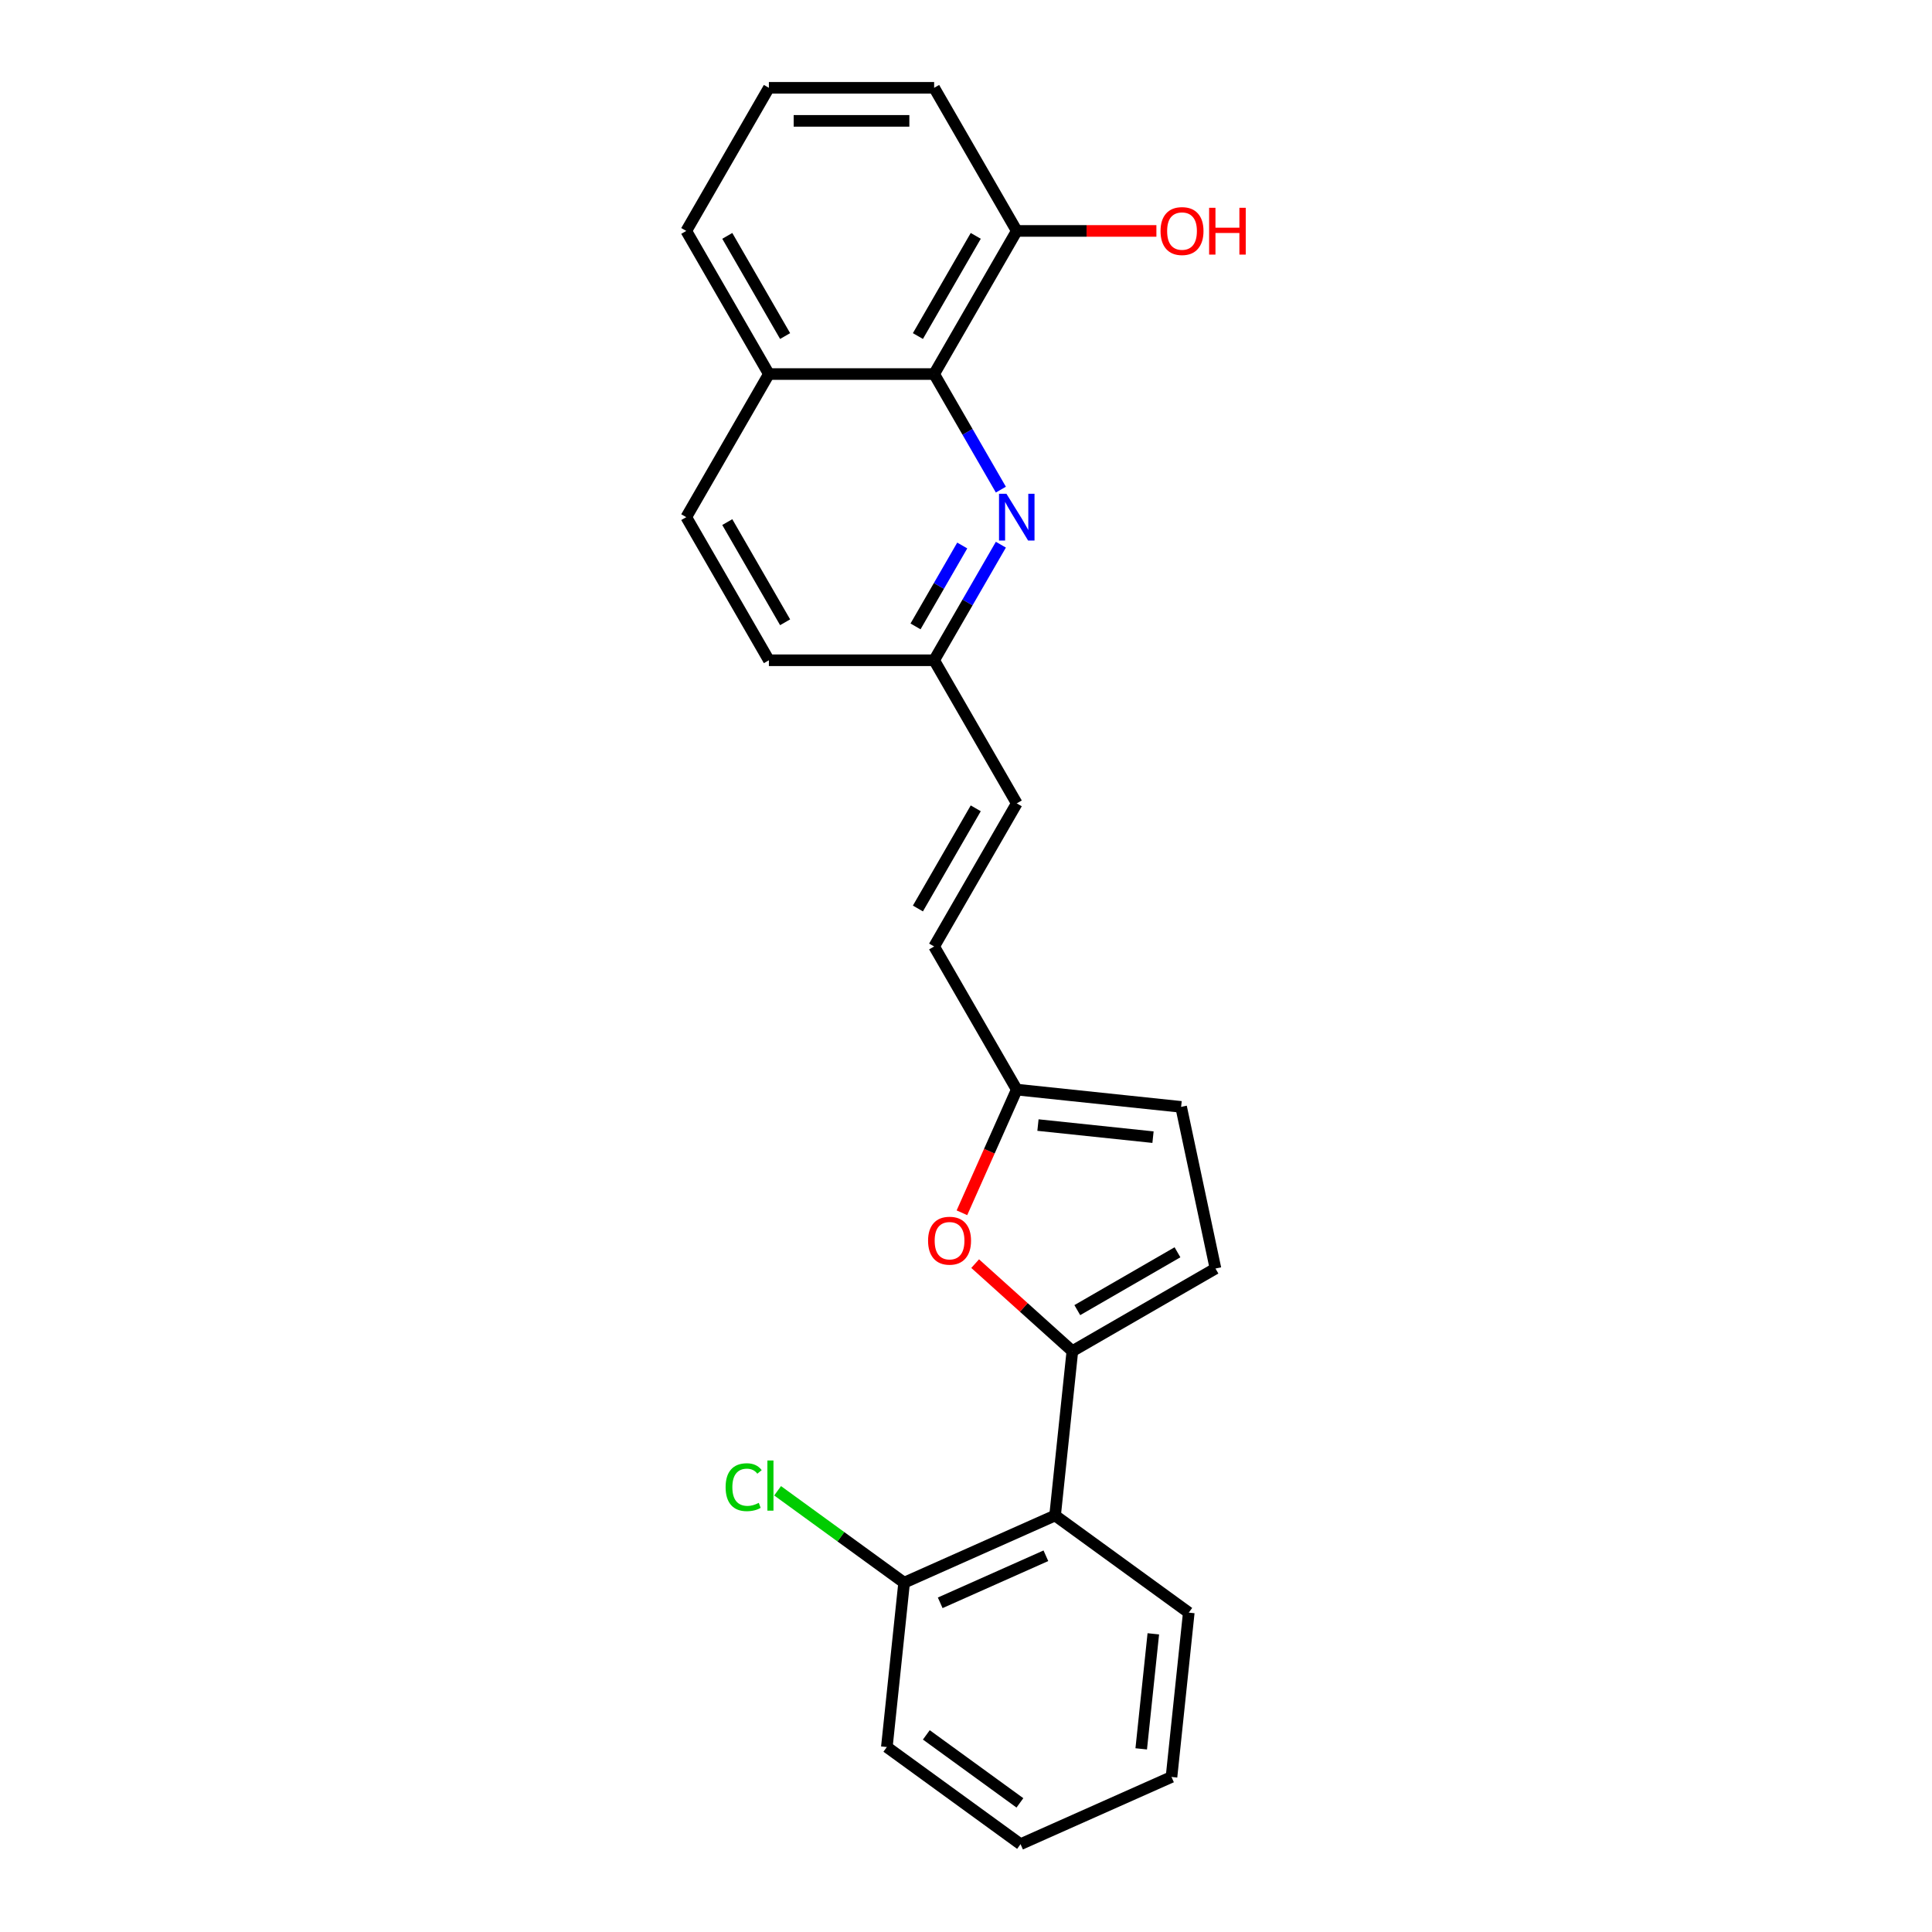 <?xml version='1.0' encoding='iso-8859-1'?>
<svg version='1.1' baseProfile='full'
              xmlns='http://www.w3.org/2000/svg'
                      xmlns:rdkit='http://www.rdkit.org/xml'
                      xmlns:xlink='http://www.w3.org/1999/xlink'
                  xml:space='preserve'
width='1000px' height='1000px' viewBox='0 0 1000 1000'>
<!-- END OF HEADER -->
<rect style='opacity:1.0;fill:#FFFFFF;stroke:none' width='1000' height='1000' x='0' y='0'> </rect>
<path class='bond-0' d='M 555.05,699.349 L 529.897,676.701' style='fill:none;fill-rule:evenodd;stroke:#000000;stroke-width:6px;stroke-linecap:butt;stroke-linejoin:miter;stroke-opacity:1' />
<path class='bond-0' d='M 529.897,676.701 L 504.744,654.053' style='fill:none;fill-rule:evenodd;stroke:#FF0000;stroke-width:6px;stroke-linecap:butt;stroke-linejoin:miter;stroke-opacity:1' />
<path class='bond-2' d='M 555.05,699.349 L 546.11,784.415' style='fill:none;fill-rule:evenodd;stroke:#000000;stroke-width:6px;stroke-linecap:butt;stroke-linejoin:miter;stroke-opacity:1' />
<path class='bond-4' d='M 555.05,699.349 L 629.125,656.582' style='fill:none;fill-rule:evenodd;stroke:#000000;stroke-width:6px;stroke-linecap:butt;stroke-linejoin:miter;stroke-opacity:1' />
<path class='bond-4' d='M 557.608,678.119 L 609.46,648.182' style='fill:none;fill-rule:evenodd;stroke:#000000;stroke-width:6px;stroke-linecap:butt;stroke-linejoin:miter;stroke-opacity:1' />
<path class='bond-5' d='M 497.892,627.729 L 512.084,595.853' style='fill:none;fill-rule:evenodd;stroke:#FF0000;stroke-width:6px;stroke-linecap:butt;stroke-linejoin:miter;stroke-opacity:1' />
<path class='bond-5' d='M 512.084,595.853 L 526.276,563.977' style='fill:none;fill-rule:evenodd;stroke:#000000;stroke-width:6px;stroke-linecap:butt;stroke-linejoin:miter;stroke-opacity:1' />
<path class='bond-1' d='M 518.049,281.928 L 500.779,311.841' style='fill:none;fill-rule:evenodd;stroke:#0000FF;stroke-width:6px;stroke-linecap:butt;stroke-linejoin:miter;stroke-opacity:1' />
<path class='bond-1' d='M 500.779,311.841 L 483.509,341.753' style='fill:none;fill-rule:evenodd;stroke:#000000;stroke-width:6px;stroke-linecap:butt;stroke-linejoin:miter;stroke-opacity:1' />
<path class='bond-1' d='M 498.053,282.349 L 485.964,303.287' style='fill:none;fill-rule:evenodd;stroke:#0000FF;stroke-width:6px;stroke-linecap:butt;stroke-linejoin:miter;stroke-opacity:1' />
<path class='bond-1' d='M 485.964,303.287 L 473.875,324.226' style='fill:none;fill-rule:evenodd;stroke:#000000;stroke-width:6px;stroke-linecap:butt;stroke-linejoin:miter;stroke-opacity:1' />
<path class='bond-3' d='M 518.049,253.428 L 500.779,223.516' style='fill:none;fill-rule:evenodd;stroke:#0000FF;stroke-width:6px;stroke-linecap:butt;stroke-linejoin:miter;stroke-opacity:1' />
<path class='bond-3' d='M 500.779,223.516 L 483.509,193.604' style='fill:none;fill-rule:evenodd;stroke:#000000;stroke-width:6px;stroke-linecap:butt;stroke-linejoin:miter;stroke-opacity:1' />
<path class='bond-9' d='M 546.11,784.415 L 467.97,819.204' style='fill:none;fill-rule:evenodd;stroke:#000000;stroke-width:6px;stroke-linecap:butt;stroke-linejoin:miter;stroke-opacity:1' />
<path class='bond-9' d='M 541.347,805.261 L 486.649,829.614' style='fill:none;fill-rule:evenodd;stroke:#000000;stroke-width:6px;stroke-linecap:butt;stroke-linejoin:miter;stroke-opacity:1' />
<path class='bond-17' d='M 546.11,784.415 L 615.308,834.69' style='fill:none;fill-rule:evenodd;stroke:#000000;stroke-width:6px;stroke-linecap:butt;stroke-linejoin:miter;stroke-opacity:1' />
<path class='bond-11' d='M 483.509,193.604 L 526.276,119.529' style='fill:none;fill-rule:evenodd;stroke:#000000;stroke-width:6px;stroke-linecap:butt;stroke-linejoin:miter;stroke-opacity:1' />
<path class='bond-11' d='M 475.109,173.939 L 505.046,122.087' style='fill:none;fill-rule:evenodd;stroke:#000000;stroke-width:6px;stroke-linecap:butt;stroke-linejoin:miter;stroke-opacity:1' />
<path class='bond-26' d='M 483.509,193.604 L 397.975,193.604' style='fill:none;fill-rule:evenodd;stroke:#000000;stroke-width:6px;stroke-linecap:butt;stroke-linejoin:miter;stroke-opacity:1' />
<path class='bond-6' d='M 629.125,656.582 L 611.341,572.917' style='fill:none;fill-rule:evenodd;stroke:#000000;stroke-width:6px;stroke-linecap:butt;stroke-linejoin:miter;stroke-opacity:1' />
<path class='bond-7' d='M 526.276,563.977 L 483.509,489.902' style='fill:none;fill-rule:evenodd;stroke:#000000;stroke-width:6px;stroke-linecap:butt;stroke-linejoin:miter;stroke-opacity:1' />
<path class='bond-24' d='M 526.276,563.977 L 611.341,572.917' style='fill:none;fill-rule:evenodd;stroke:#000000;stroke-width:6px;stroke-linecap:butt;stroke-linejoin:miter;stroke-opacity:1' />
<path class='bond-24' d='M 537.248,582.331 L 596.793,588.589' style='fill:none;fill-rule:evenodd;stroke:#000000;stroke-width:6px;stroke-linecap:butt;stroke-linejoin:miter;stroke-opacity:1' />
<path class='bond-8' d='M 483.509,489.902 L 526.276,415.827' style='fill:none;fill-rule:evenodd;stroke:#000000;stroke-width:6px;stroke-linecap:butt;stroke-linejoin:miter;stroke-opacity:1' />
<path class='bond-8' d='M 475.109,470.237 L 505.046,418.385' style='fill:none;fill-rule:evenodd;stroke:#000000;stroke-width:6px;stroke-linecap:butt;stroke-linejoin:miter;stroke-opacity:1' />
<path class='bond-10' d='M 526.276,415.827 L 483.509,341.753' style='fill:none;fill-rule:evenodd;stroke:#000000;stroke-width:6px;stroke-linecap:butt;stroke-linejoin:miter;stroke-opacity:1' />
<path class='bond-14' d='M 467.97,819.204 L 435.227,795.415' style='fill:none;fill-rule:evenodd;stroke:#000000;stroke-width:6px;stroke-linecap:butt;stroke-linejoin:miter;stroke-opacity:1' />
<path class='bond-14' d='M 435.227,795.415 L 402.484,771.626' style='fill:none;fill-rule:evenodd;stroke:#00CC00;stroke-width:6px;stroke-linecap:butt;stroke-linejoin:miter;stroke-opacity:1' />
<path class='bond-21' d='M 467.97,819.204 L 459.03,904.27' style='fill:none;fill-rule:evenodd;stroke:#000000;stroke-width:6px;stroke-linecap:butt;stroke-linejoin:miter;stroke-opacity:1' />
<path class='bond-15' d='M 483.509,341.753 L 397.975,341.753' style='fill:none;fill-rule:evenodd;stroke:#000000;stroke-width:6px;stroke-linecap:butt;stroke-linejoin:miter;stroke-opacity:1' />
<path class='bond-16' d='M 526.276,119.529 L 562.414,119.529' style='fill:none;fill-rule:evenodd;stroke:#000000;stroke-width:6px;stroke-linecap:butt;stroke-linejoin:miter;stroke-opacity:1' />
<path class='bond-16' d='M 562.414,119.529 L 598.552,119.529' style='fill:none;fill-rule:evenodd;stroke:#FF0000;stroke-width:6px;stroke-linecap:butt;stroke-linejoin:miter;stroke-opacity:1' />
<path class='bond-19' d='M 526.276,119.529 L 483.509,45.455' style='fill:none;fill-rule:evenodd;stroke:#000000;stroke-width:6px;stroke-linecap:butt;stroke-linejoin:miter;stroke-opacity:1' />
<path class='bond-12' d='M 397.975,193.604 L 355.208,267.678' style='fill:none;fill-rule:evenodd;stroke:#000000;stroke-width:6px;stroke-linecap:butt;stroke-linejoin:miter;stroke-opacity:1' />
<path class='bond-20' d='M 397.975,193.604 L 355.208,119.529' style='fill:none;fill-rule:evenodd;stroke:#000000;stroke-width:6px;stroke-linecap:butt;stroke-linejoin:miter;stroke-opacity:1' />
<path class='bond-20' d='M 406.375,173.939 L 376.438,122.087' style='fill:none;fill-rule:evenodd;stroke:#000000;stroke-width:6px;stroke-linecap:butt;stroke-linejoin:miter;stroke-opacity:1' />
<path class='bond-13' d='M 355.208,267.678 L 397.975,341.753' style='fill:none;fill-rule:evenodd;stroke:#000000;stroke-width:6px;stroke-linecap:butt;stroke-linejoin:miter;stroke-opacity:1' />
<path class='bond-13' d='M 376.438,270.236 L 406.375,322.088' style='fill:none;fill-rule:evenodd;stroke:#000000;stroke-width:6px;stroke-linecap:butt;stroke-linejoin:miter;stroke-opacity:1' />
<path class='bond-22' d='M 615.308,834.69 L 606.367,919.756' style='fill:none;fill-rule:evenodd;stroke:#000000;stroke-width:6px;stroke-linecap:butt;stroke-linejoin:miter;stroke-opacity:1' />
<path class='bond-22' d='M 596.954,845.662 L 590.695,905.208' style='fill:none;fill-rule:evenodd;stroke:#000000;stroke-width:6px;stroke-linecap:butt;stroke-linejoin:miter;stroke-opacity:1' />
<path class='bond-18' d='M 397.975,45.455 L 355.208,119.529' style='fill:none;fill-rule:evenodd;stroke:#000000;stroke-width:6px;stroke-linecap:butt;stroke-linejoin:miter;stroke-opacity:1' />
<path class='bond-27' d='M 397.975,45.455 L 483.509,45.455' style='fill:none;fill-rule:evenodd;stroke:#000000;stroke-width:6px;stroke-linecap:butt;stroke-linejoin:miter;stroke-opacity:1' />
<path class='bond-27' d='M 410.805,62.561 L 470.679,62.561' style='fill:none;fill-rule:evenodd;stroke:#000000;stroke-width:6px;stroke-linecap:butt;stroke-linejoin:miter;stroke-opacity:1' />
<path class='bond-25' d='M 459.03,904.27 L 528.228,954.545' style='fill:none;fill-rule:evenodd;stroke:#000000;stroke-width:6px;stroke-linecap:butt;stroke-linejoin:miter;stroke-opacity:1' />
<path class='bond-25' d='M 479.465,897.972 L 527.904,933.164' style='fill:none;fill-rule:evenodd;stroke:#000000;stroke-width:6px;stroke-linecap:butt;stroke-linejoin:miter;stroke-opacity:1' />
<path class='bond-23' d='M 606.367,919.756 L 528.228,954.545' style='fill:none;fill-rule:evenodd;stroke:#000000;stroke-width:6px;stroke-linecap:butt;stroke-linejoin:miter;stroke-opacity:1' />
<path  class='atom-1' d='M 480.367 642.184
Q 480.367 636.368, 483.241 633.118
Q 486.115 629.867, 491.486 629.867
Q 496.858 629.867, 499.732 633.118
Q 502.606 636.368, 502.606 642.184
Q 502.606 648.069, 499.697 651.422
Q 496.789 654.741, 491.486 654.741
Q 486.149 654.741, 483.241 651.422
Q 480.367 648.103, 480.367 642.184
M 491.486 652.004
Q 495.181 652.004, 497.166 649.54
Q 499.184 647.043, 499.184 642.184
Q 499.184 637.429, 497.166 635.034
Q 495.181 632.604, 491.486 632.604
Q 487.791 632.604, 485.773 634.999
Q 483.788 637.394, 483.788 642.184
Q 483.788 647.077, 485.773 649.54
Q 487.791 652.004, 491.486 652.004
' fill='#FF0000'/>
<path  class='atom-2' d='M 520.922 255.567
L 528.859 268.397
Q 529.646 269.663, 530.912 271.955
Q 532.178 274.247, 532.246 274.384
L 532.246 255.567
L 535.462 255.567
L 535.462 279.79
L 532.144 279.79
L 523.624 265.762
Q 522.632 264.12, 521.572 262.238
Q 520.545 260.357, 520.237 259.775
L 520.237 279.79
L 517.09 279.79
L 517.09 255.567
L 520.922 255.567
' fill='#0000FF'/>
<path  class='atom-15' d='M 375.575 769.767
Q 375.575 763.745, 378.381 760.598
Q 381.22 757.416, 386.592 757.416
Q 391.587 757.416, 394.256 760.94
L 391.998 762.787
Q 390.048 760.221, 386.592 760.221
Q 382.931 760.221, 380.981 762.685
Q 379.065 765.114, 379.065 769.767
Q 379.065 774.557, 381.049 777.02
Q 383.068 779.484, 386.968 779.484
Q 389.637 779.484, 392.75 777.876
L 393.708 780.442
Q 392.443 781.263, 390.527 781.742
Q 388.611 782.221, 386.489 782.221
Q 381.22 782.221, 378.381 779.005
Q 375.575 775.789, 375.575 769.767
' fill='#00CC00'/>
<path  class='atom-15' d='M 397.198 755.945
L 400.346 755.945
L 400.346 781.913
L 397.198 781.913
L 397.198 755.945
' fill='#00CC00'/>
<path  class='atom-17' d='M 600.691 119.598
Q 600.691 113.781, 603.565 110.531
Q 606.438 107.281, 611.81 107.281
Q 617.182 107.281, 620.055 110.531
Q 622.929 113.781, 622.929 119.598
Q 622.929 125.482, 620.021 128.835
Q 617.113 132.154, 611.81 132.154
Q 606.473 132.154, 603.565 128.835
Q 600.691 125.517, 600.691 119.598
M 611.81 129.417
Q 615.505 129.417, 617.489 126.953
Q 619.508 124.456, 619.508 119.598
Q 619.508 114.842, 617.489 112.447
Q 615.505 110.018, 611.81 110.018
Q 608.115 110.018, 606.096 112.413
Q 604.112 114.808, 604.112 119.598
Q 604.112 124.49, 606.096 126.953
Q 608.115 129.417, 611.81 129.417
' fill='#FF0000'/>
<path  class='atom-17' d='M 625.838 107.554
L 629.122 107.554
L 629.122 117.853
L 641.507 117.853
L 641.507 107.554
L 644.792 107.554
L 644.792 131.778
L 641.507 131.778
L 641.507 120.59
L 629.122 120.59
L 629.122 131.778
L 625.838 131.778
L 625.838 107.554
' fill='#FF0000'/>
</svg>
